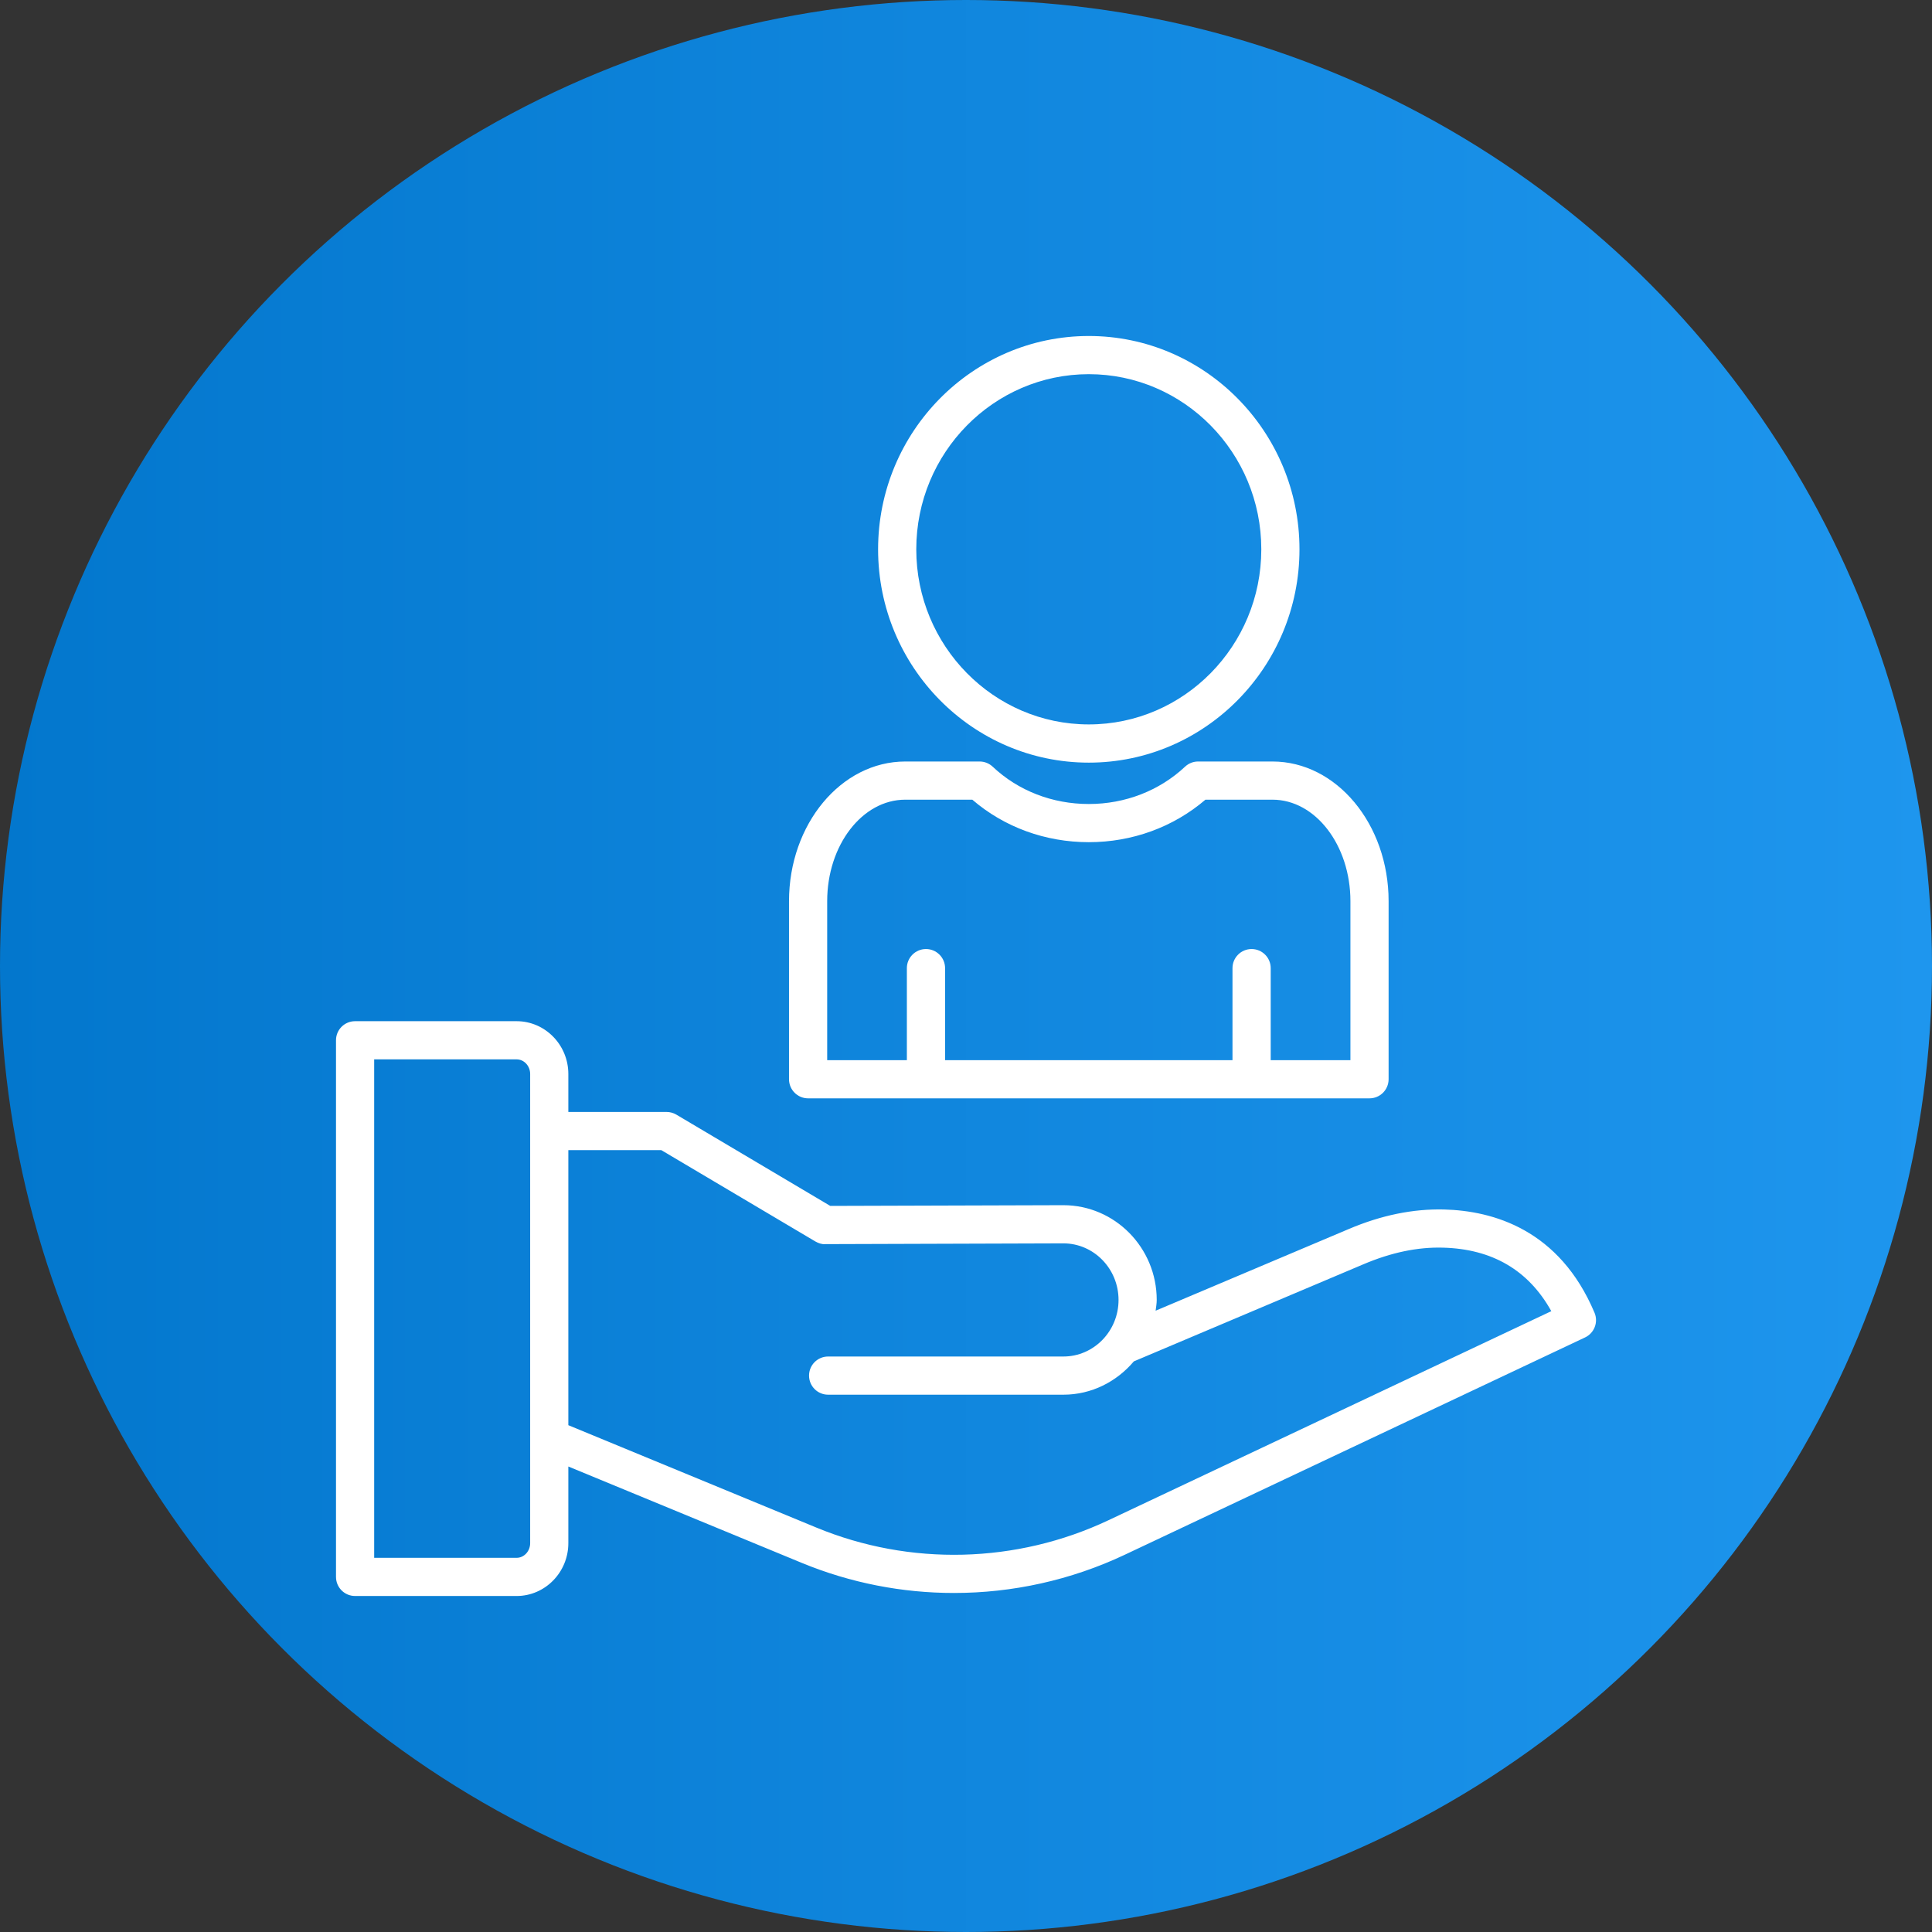 <svg width="46" height="46" viewBox="0 0 46 46" fill="none" xmlns="http://www.w3.org/2000/svg">
<rect x="0" y="0" width="46" height="46" fill="#333333" stroke="none"/>
<g clip-path="url(#clip0_6087_461)">
<circle cx="23" cy="23" r="23" fill="url(#paint0_linear_6087_461)"/>
<path d="M30.297 18.131H28.526C28.411 18.131 28.3 18.175 28.216 18.254C27.604 18.827 26.79 19.143 25.924 19.143C25.056 19.143 24.244 18.828 23.636 18.255C23.551 18.175 23.44 18.131 23.324 18.131H21.554C20.027 18.131 18.786 19.623 18.786 21.457V25.696C18.786 25.947 18.989 26.151 19.24 26.151H32.607C32.858 26.151 33.062 25.947 33.062 25.696V21.457C33.062 19.623 31.822 18.131 30.297 18.131ZM32.153 25.242H30.255V23.051C30.255 22.8 30.051 22.596 29.8 22.596C29.549 22.596 29.345 22.8 29.345 23.051V25.242H22.502V23.051C22.502 22.8 22.298 22.596 22.047 22.596C21.796 22.596 21.592 22.8 21.592 23.051V25.242H19.695V21.457C19.695 20.124 20.529 19.04 21.554 19.04H23.15C23.91 19.694 24.887 20.052 25.924 20.052C26.959 20.052 27.937 19.694 28.701 19.04H30.297C31.32 19.04 32.153 20.124 32.153 21.457V25.242Z" fill="white"/>
<path d="M25.924 8C23.157 8 20.907 10.278 20.907 13.079C20.907 15.88 23.157 18.158 25.924 18.158C28.69 18.158 30.94 15.88 30.94 13.079C30.94 10.278 28.69 8 25.924 8ZM25.924 17.248C23.658 17.248 21.816 15.378 21.816 13.079C21.816 10.78 23.658 8.909 25.924 8.909C28.189 8.909 30.031 10.78 30.031 13.079C30.031 15.378 28.189 17.248 25.924 17.248Z" fill="white"/>
<path d="M37.739 31.844C37.96 31.74 38.059 31.481 37.965 31.256C37.13 29.277 35.554 28.827 34.378 28.797C33.637 28.78 32.886 28.935 32.115 29.262L27.515 31.207C27.525 31.122 27.541 31.038 27.541 30.951C27.541 29.707 26.544 28.695 25.318 28.695L19.768 28.712L16.102 26.538C16.032 26.497 15.952 26.475 15.87 26.475H13.532V25.572C13.532 24.878 12.979 24.314 12.3 24.314H8.455C8.203 24.314 8 24.517 8 24.768V37.545C8 37.797 8.203 38 8.455 38H12.3C12.979 38 13.532 37.435 13.532 36.741V34.917L19.091 37.212C20.25 37.69 21.482 37.928 22.714 37.928C24.105 37.928 25.496 37.624 26.778 37.019L37.739 31.844ZM12.3 37.091H8.909V25.223H12.3C12.478 25.223 12.623 25.379 12.623 25.572V34.241V34.242V36.741C12.623 36.934 12.478 37.091 12.3 37.091ZM19.438 36.371L13.532 33.933V27.384H15.745L19.412 29.558C19.483 29.6 19.578 29.631 19.645 29.622L25.319 29.604C26.043 29.604 26.632 30.208 26.632 30.951C26.632 31.694 26.043 32.298 25.319 32.298H19.717C19.466 32.298 19.263 32.501 19.263 32.752C19.263 33.004 19.466 33.207 19.717 33.207H25.319C25.992 33.207 26.589 32.895 26.996 32.414L32.469 30.099C33.12 29.823 33.751 29.689 34.355 29.706C35.528 29.736 36.394 30.243 36.936 31.218L26.39 36.197C24.204 37.228 21.67 37.293 19.438 36.371Z" fill="white"/>
</g>
<defs>
<linearGradient id="paint0_linear_6087_461" x1="0" y1="0" x2="46" y2="0" gradientUnits="userSpaceOnUse">
<stop stop-color="#0377CD"/>
<stop offset="1" stop-color="#1E96EE"/>
</linearGradient>
<clipPath id="clip0_6087_461">
<rect width="46" height="46" fill="white"/>
</clipPath>
</defs>
</svg>
